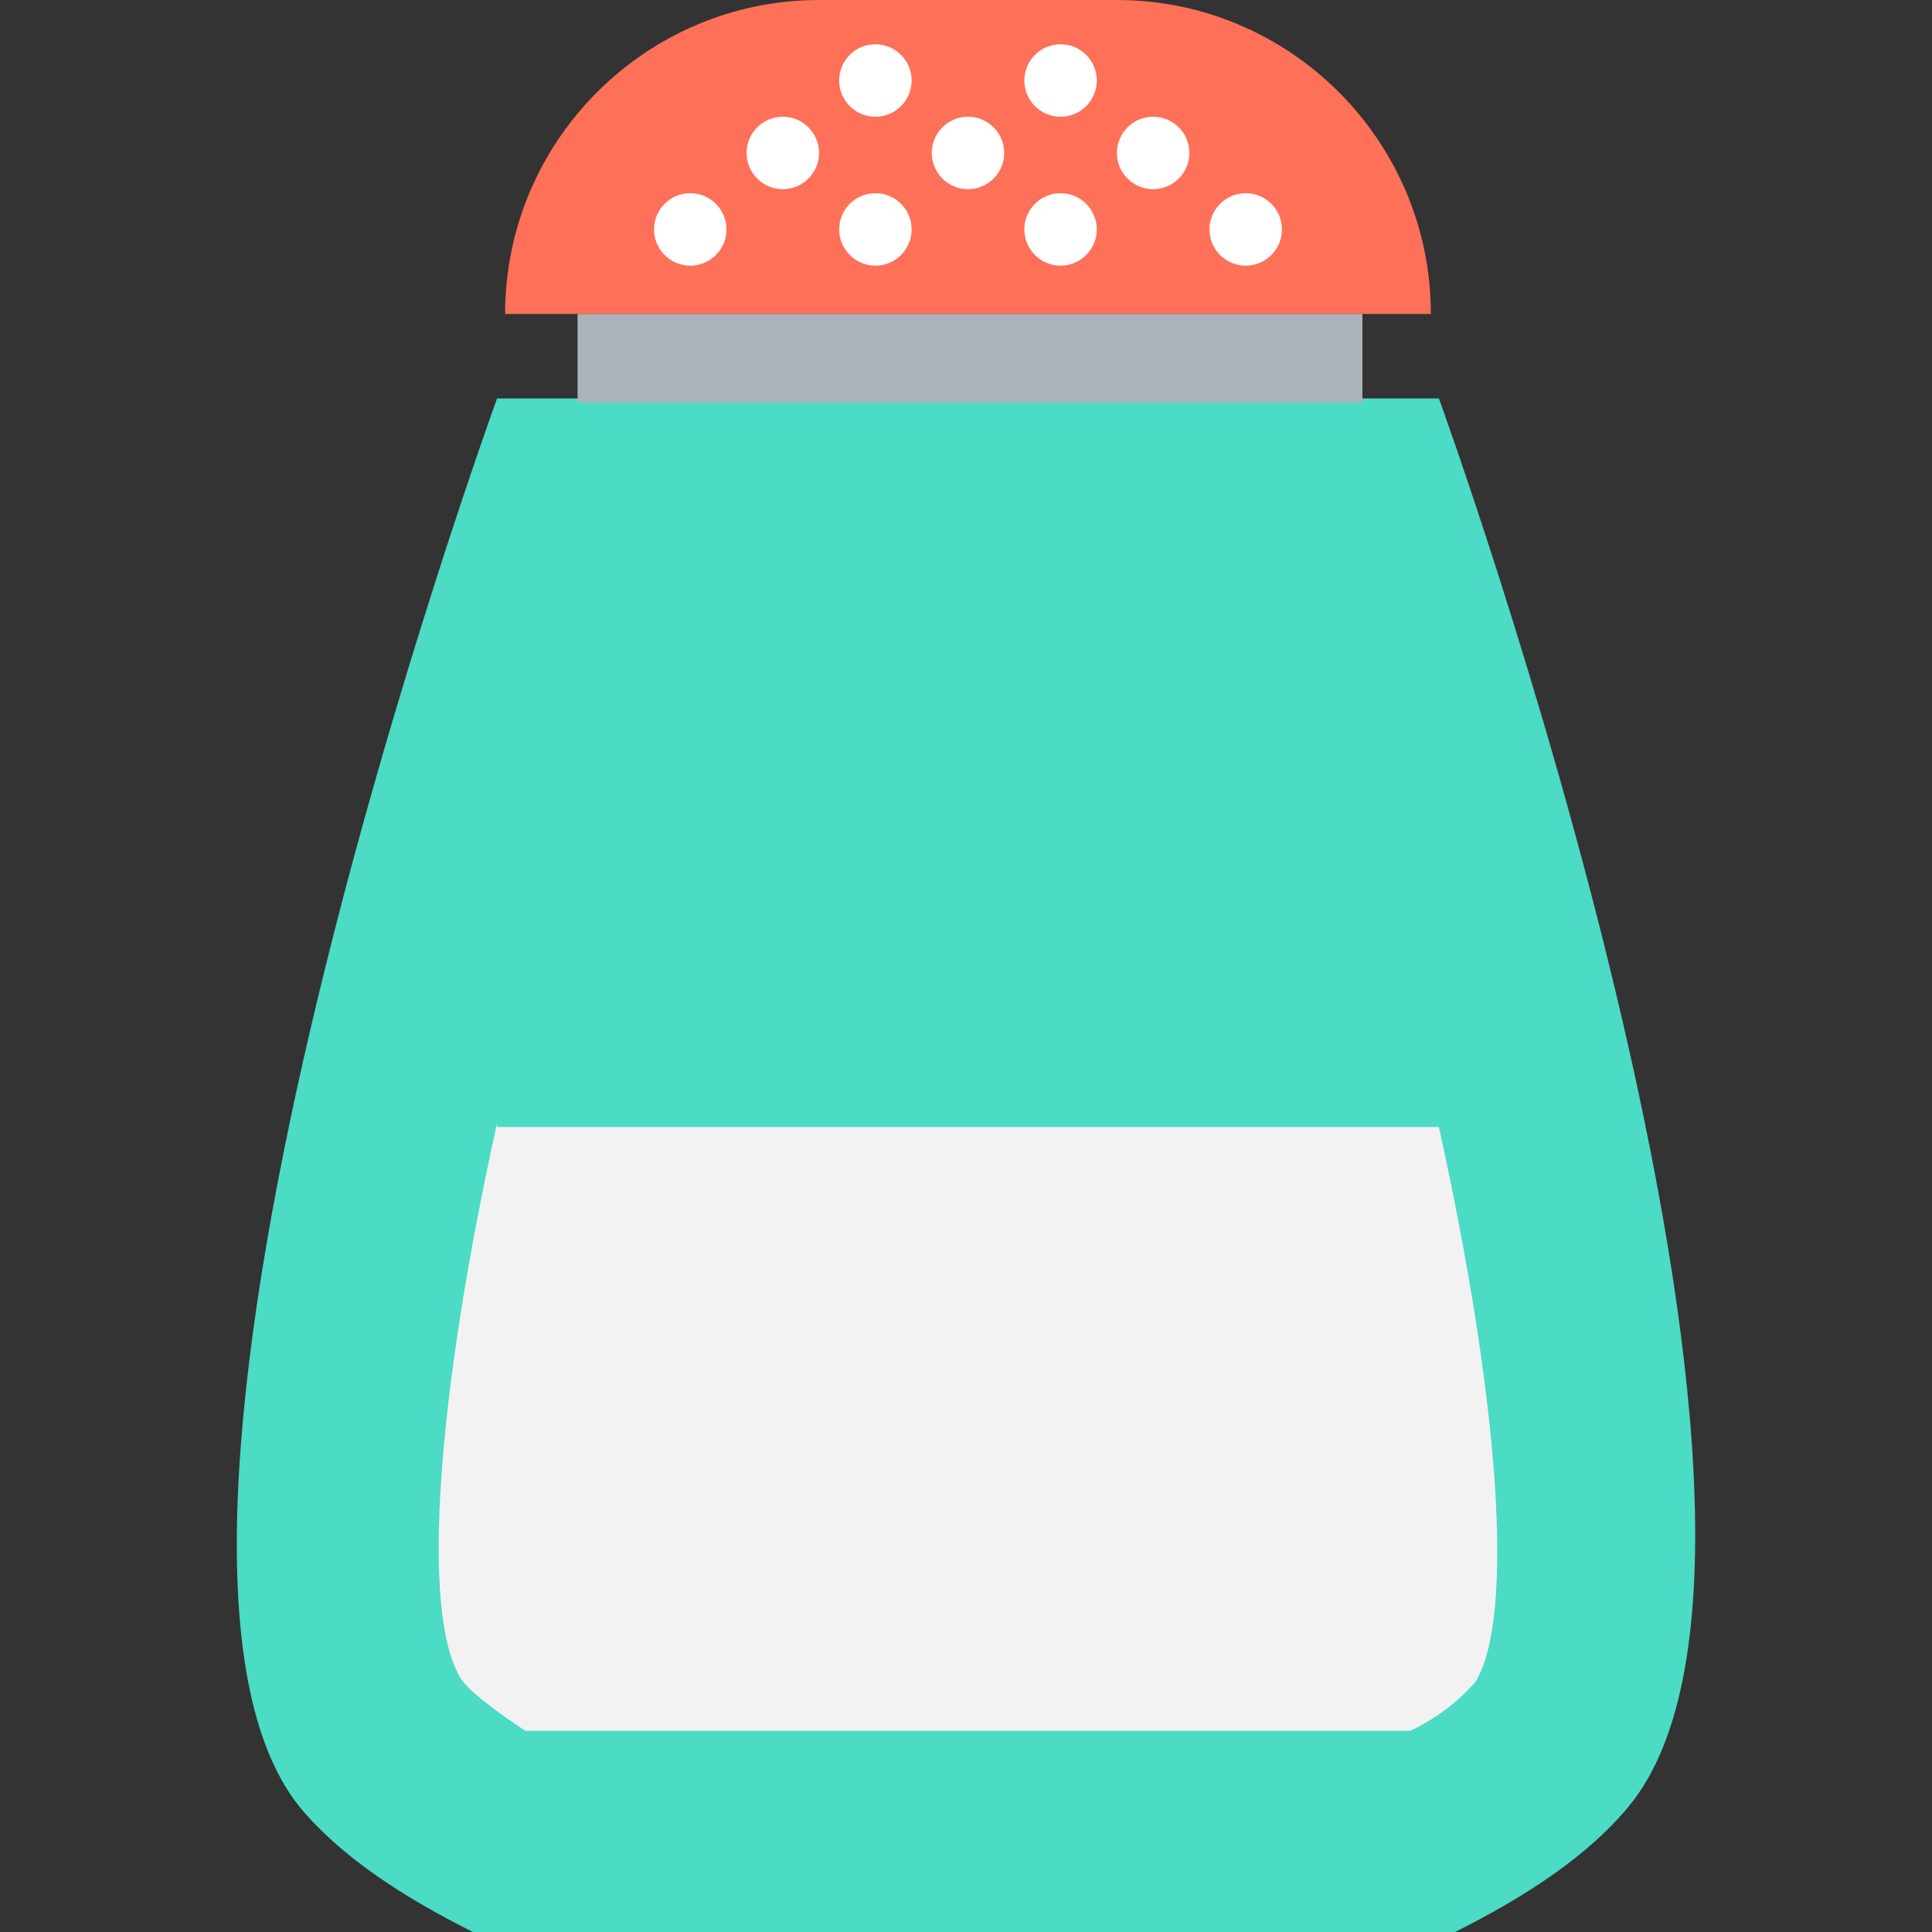 <?xml version="1.0" encoding="iso-8859-1"?>
<!-- Generator: Adobe Illustrator 19.0.0, SVG Export Plug-In . SVG Version: 6.00 Build 0)  -->
<svg version="1.1" id="Layer_1" xmlns="http://www.w3.org/2000/svg" xmlns:xlink="http://www.w3.org/1999/xlink" x="0px" y="0px"
	 viewBox="0 0 501.551 501.551" style="enable-background:new 0 0 501.551 501.551;" xml:space="preserve">
<rect x="0" y="0" width="501.551" height="501.551" fill="#333333" stroke="none"/>
<path style="fill:#4CDBC4;" d="M373.542,103.445H129.036c0,0-107.624,295.706-51.2,365.714
	c10.449,12.539,26.122,22.988,44.931,32.392h254.955c18.808-9.404,34.482-19.853,44.931-32.392
	C481.167,399.151,373.542,103.445,373.542,103.445z"/>
<path style="fill:#F2F2F2;" d="M129.036,291.527c-15.673,71.053-19.853,127.478-9.404,144.196c2.09,3.135,7.314,7.314,16.718,13.584
	h229.878c10.449-5.224,14.629-10.449,16.718-12.539c10.449-16.718,6.269-73.143-9.404-144.196H129.036V291.527z"/>
<rect x="149.934" y="81.502" style="fill:#ACB3BA;" width="203.755" height="22.988"/>
<path style="fill:#FF7058;" d="M289.951,0h-77.322c-44.931,0-81.502,36.571-81.502,81.502h240.327
	C371.453,36.571,334.881,0,289.951,0z"/>
<g>
	<circle style="fill:#FFFFFF;" cx="227.257" cy="20.898" r="9.404"/>
	<circle style="fill:#FFFFFF;" cx="275.322" cy="20.898" r="9.404"/>
	<circle style="fill:#FFFFFF;" cx="203.224" cy="39.706" r="9.404"/>
	<circle style="fill:#FFFFFF;" cx="251.289" cy="39.706" r="9.404"/>
	<circle style="fill:#FFFFFF;" cx="299.355" cy="39.706" r="9.404"/>
	<circle style="fill:#FFFFFF;" cx="179.191" cy="59.559" r="9.404"/>
	<circle style="fill:#FFFFFF;" cx="227.257" cy="59.559" r="9.404"/>
	<circle style="fill:#FFFFFF;" cx="275.322" cy="59.559" r="9.404"/>
	<circle style="fill:#FFFFFF;" cx="323.387" cy="59.559" r="9.404"/>
</g>
<g>
</g>
<g>
</g>
<g>
</g>
<g>
</g>
<g>
</g>
<g>
</g>
<g>
</g>
<g>
</g>
<g>
</g>
<g>
</g>
<g>
</g>
<g>
</g>
<g>
</g>
<g>
</g>
<g>
</g>
</svg>

